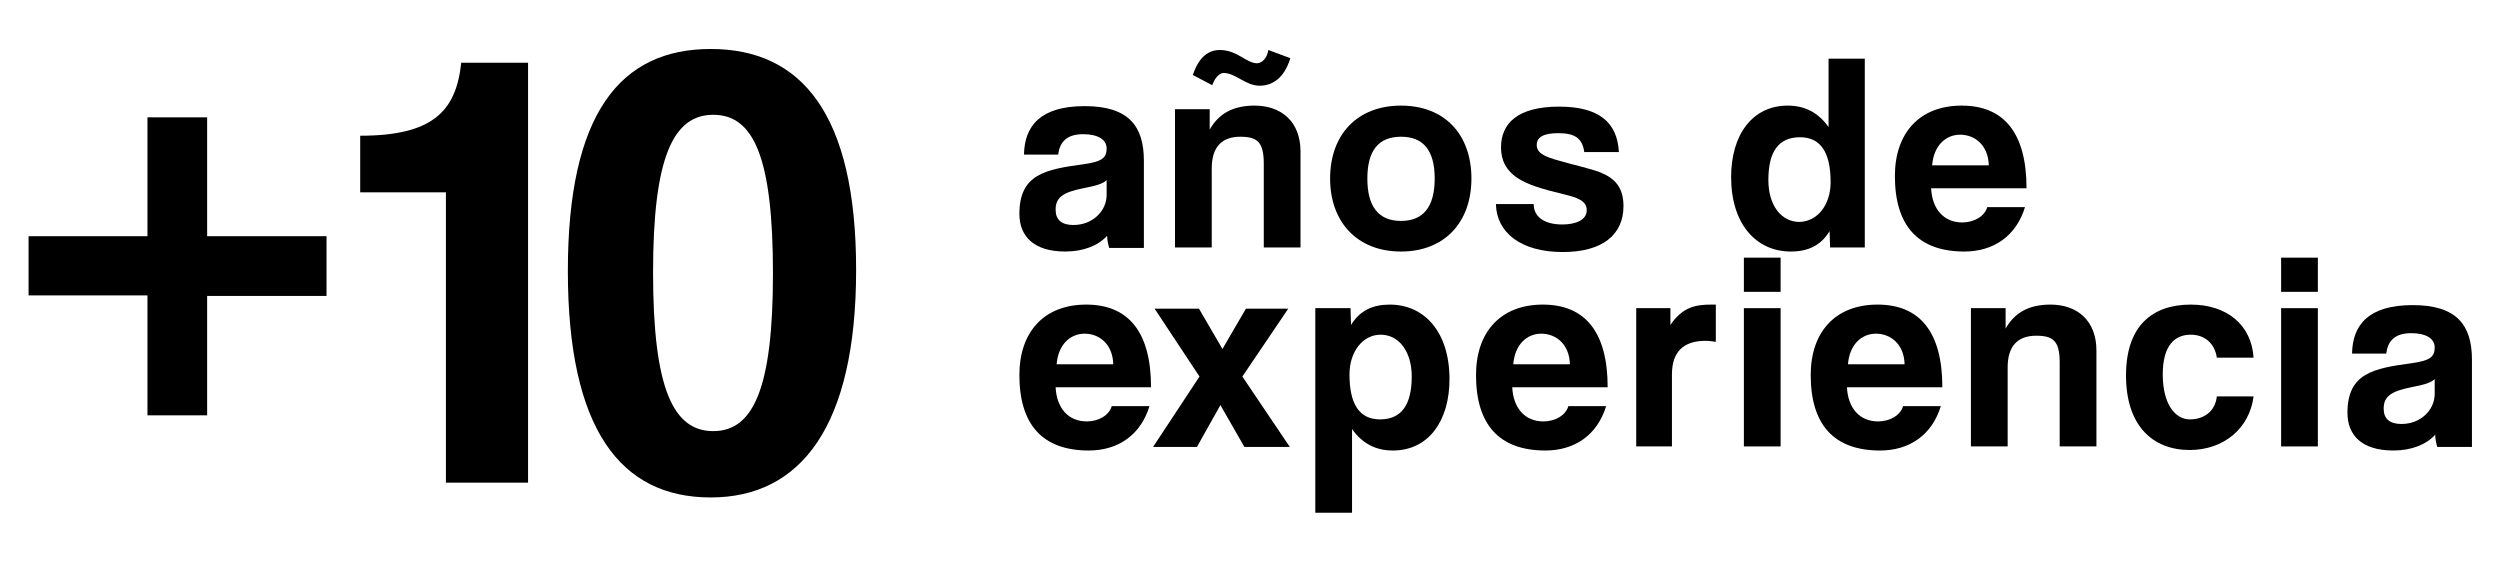 <svg xmlns="http://www.w3.org/2000/svg" xmlns:xlink="http://www.w3.org/1999/xlink" id="Capa_1" x="0px" y="0px" viewBox="0 0 490 110" style="enable-background:new 0 0 490 110;" xml:space="preserve"><g>	<g>		<path d="M217.4,48.6c-0.2-0.7-0.4-1.6-0.4-2.4c-1.7,1.9-4.6,3.1-8.2,3.1c-6.2,0-9-3-9-7.4c0-7.8,5.2-8.7,12.5-9.7   c3.6-0.5,4.6-1.2,4.6-3.1c0-1.8-1.8-2.8-4.6-2.8c-3.3,0-4.6,1.6-4.9,4h-6.7c0.1-5.6,3.2-9.5,11.9-9.5c8.6,0,11.6,3.9,11.6,10.7   v17.1H217.4z M216.9,35.3c-0.7,0.7-2,1.1-4.6,1.6c-4.1,0.8-5.4,1.9-5.4,4.2c0,2,1.2,3,3.5,3c3.7,0,6.5-2.7,6.5-5.9L216.9,35.3z"></path>		<path d="M247.7,48.6V32.1c0-4.2-1.2-5.3-4.6-5.3c-3.7,0-5.6,2.1-5.6,6.2v15.5h-7.2V21.4h6.8v4c1.7-3,4.4-4.7,8.8-4.7   c5.2,0,9,3.1,9,9v18.8H247.7z M252.9,11.4c-1.2,4-3.6,5.4-6,5.4c-2.8,0-4.7-2.5-7.1-2.5c-0.4,0-1.5,0.4-2.2,2.4l-3.8-2   c1.2-3.6,3.1-4.9,5.3-4.9c3.4,0,5.2,2.6,7.3,2.6c0.7,0,1.9-0.7,2.2-2.6L252.9,11.4z"></path>		<path d="M260.7,35c0-8.6,5.3-14.3,13.9-14.3c8.5,0,13.8,5.6,13.8,14.3c0,8.6-5.3,14.3-13.8,14.3C265.9,49.3,260.7,43.4,260.7,35z    M281.2,35c0-5.5-2.2-8.2-6.6-8.2c-4.4,0-6.6,2.7-6.6,8.2c0,5.5,2.2,8.3,6.6,8.3C279,43.3,281.2,40.5,281.2,35z"></path>		<path d="M310.5,29.7c-0.4-2.6-1.8-3.6-5.1-3.6c-2.7,0-4.2,0.7-4.2,2.3s1.5,2.3,4.4,3.1c3.1,0.9,6,1.5,8.1,2.3   c2.9,1.2,4.5,3,4.5,6.6c0,5.6-4.1,9-11.9,9c-8.3,0-13-3.9-13.1-9.4h7.4c0,2.5,2.1,4,5.6,4c2.5,0,4.8-0.8,4.8-2.8   c0-1.9-2-2.5-4.4-3.1c-4.6-1.1-7.1-1.9-9-3.1c-2.5-1.6-3.4-3.7-3.4-6.1c0-4.6,3.1-8,11.4-8c7.8,0,11.4,3.1,11.7,8.9H310.5z"></path>		<path d="M358.7,48.6l-0.1-3.3c-1.7,2.8-4.2,4-7.6,4c-6.8,0-11.7-5.4-11.7-14.6c0-8.2,4.1-14,11.1-14c3.4,0,6,1.4,8,4.2V11.5h7.1   v37H358.7z M358.8,35.7c0-5.9-2-8.8-6-8.8c-4.2,0-6.2,2.8-6.2,8.4c0,4.9,2.5,8.2,6.1,8.2C356.2,43.4,358.8,40.2,358.8,35.7z"></path>		<path d="M378.5,36.9c0.2,4.1,2.5,6.7,6.1,6.7c2.3,0,4.4-1.2,4.9-3h7.4c-1.7,5.6-6.1,8.7-11.9,8.7c-9,0-13.6-5-13.6-14.8   c0-8.4,4.8-13.8,13.1-13.8c8.3,0,12.7,5.4,12.7,16.2H378.5z M389.8,32.4c-0.1-4-2.8-6-5.6-6c-2.9,0-5.2,2.2-5.5,6H389.8z"></path>		<path d="M206.9,75.9c0.2,4.1,2.5,6.7,6.1,6.7c2.3,0,4.4-1.2,4.9-3h7.4c-1.7,5.6-6.1,8.7-11.9,8.7c-9,0-13.6-5-13.6-14.8   c0-8.4,4.8-13.8,13.1-13.8c8.3,0,12.7,5.4,12.7,16.2H206.9z M218.2,71.4c-0.1-4-2.8-6-5.6-6c-2.9,0-5.2,2.2-5.5,6H218.2z"></path>		<path d="M243.9,87.6l-4.7-8.2l-4.6,8.2H226l9.1-13.8l-8.8-13.3h8.7l4.6,7.9l4.6-7.9h8.3l-9,13.3l9.3,13.8H243.9z"></path>		<path d="M257.8,100.4v-40h6.9l0.1,3.3c1.7-2.8,4.2-4,7.6-4c6.8,0,11.7,5.4,11.7,14.6c0,8.2-4.1,14-11.1,14c-3.4,0-6-1.4-8-4.2   v16.4H257.8z M276.7,73.8c0-4.9-2.5-8.2-6.1-8.2c-3.4,0-6.1,3.2-6.1,7.8c0,5.9,2,8.8,6,8.8C274.7,82.2,276.7,79.3,276.7,73.8z"></path>		<path d="M296.4,75.9c0.2,4.1,2.5,6.7,6.1,6.7c2.3,0,4.4-1.2,4.9-3h7.4c-1.7,5.6-6.1,8.7-11.9,8.7c-9,0-13.6-5-13.6-14.8   c0-8.4,4.8-13.8,13.1-13.8c8.3,0,12.7,5.4,12.7,16.2H296.4z M307.7,71.4c-0.1-4-2.8-6-5.6-6c-2.9,0-5.2,2.2-5.5,6H307.7z"></path>		<path d="M320.7,87.6V60.4h6.7v3.3c2.4-3.6,5.1-4,8-4h0.9v7.3c-0.7-0.1-1.3-0.2-2-0.2c-4.4,0-6.6,2.2-6.6,6.6v14.1H320.7z"></path>		<path d="M341.8,57.2v-6.7h7.2v6.7H341.8z M341.8,87.6V60.4h7.2v27.1H341.8z"></path>		<path d="M362,75.9c0.2,4.1,2.5,6.7,6.1,6.7c2.3,0,4.4-1.2,4.9-3h7.4c-1.7,5.6-6.1,8.7-11.9,8.7c-9,0-13.6-5-13.6-14.8   c0-8.4,4.8-13.8,13.1-13.8c8.3,0,12.7,5.4,12.7,16.2H362z M373.3,71.4c-0.1-4-2.8-6-5.6-6c-2.9,0-5.2,2.2-5.5,6H373.3z"></path>		<path d="M403.7,87.6V71.1c0-4.2-1.2-5.3-4.6-5.3c-3.7,0-5.6,2.1-5.6,6.2v15.5h-7.2V60.4h6.8v4c1.7-3,4.4-4.7,8.8-4.7   c5.2,0,9,3.1,9,9v18.8H403.7z"></path>		<path d="M441.7,77.7c-0.8,6.3-5.9,10.5-12.5,10.5c-7.4,0-12.5-4.9-12.5-14.6s5.1-13.9,12.7-13.9c7.1,0,11.9,4,12.3,10.4h-7.2   c-0.4-2.8-2.4-4.5-5.1-4.5c-3,0-5.5,1.9-5.5,7.8c0,5.9,2.5,8.8,5.3,8.8s5-1.6,5.3-4.5H441.7z"></path>		<path d="M447.1,57.2v-6.7h7.2v6.7H447.1z M447.1,87.6V60.4h7.2v27.1H447.1z"></path>		<path d="M477.7,87.6c-0.2-0.7-0.4-1.6-0.4-2.4c-1.7,1.9-4.6,3.1-8.2,3.1c-6.2,0-9-3-9-7.4c0-7.8,5.2-8.7,12.5-9.7   c3.6-0.5,4.6-1.2,4.6-3.1c0-1.8-1.8-2.8-4.6-2.8c-3.3,0-4.6,1.6-4.9,4h-6.7c0.1-5.6,3.2-9.5,11.9-9.5c8.6,0,11.6,3.9,11.6,10.7   v17.1H477.7z M477.2,74.3c-0.7,0.7-2,1.1-4.6,1.6c-4.1,0.8-5.4,1.9-5.4,4.2c0,2,1.2,3,3.5,3c3.7,0,6.5-2.7,6.5-5.9L477.2,74.3z"></path>	</g>	<g>		<path d="M28.9,81.4V57.9H5.6V46.3h23.3V23h11.7v23.3H64v11.7H40.6v23.4H28.9z"></path>		<path d="M87.4,94.6V37.7H70.6V26.6c14.1,0,18.8-4.7,19.8-14.3h13.1v82.3H87.4z"></path>		<path d="M111.3,53.1c0-30.9,10.3-43.5,28-43.5s28.5,12.6,28.5,43.3c0,30.6-10.8,44.6-28.5,44.6S111.3,84.1,111.3,53.1z    M151.5,53.6c0-22.8-3.8-31.1-11.7-31.1c-7.8,0-11.8,8.2-11.8,30.9c0,22.9,4,31.1,11.8,31.1C147.7,84.5,151.5,76,151.5,53.6z"></path>	</g></g></svg>